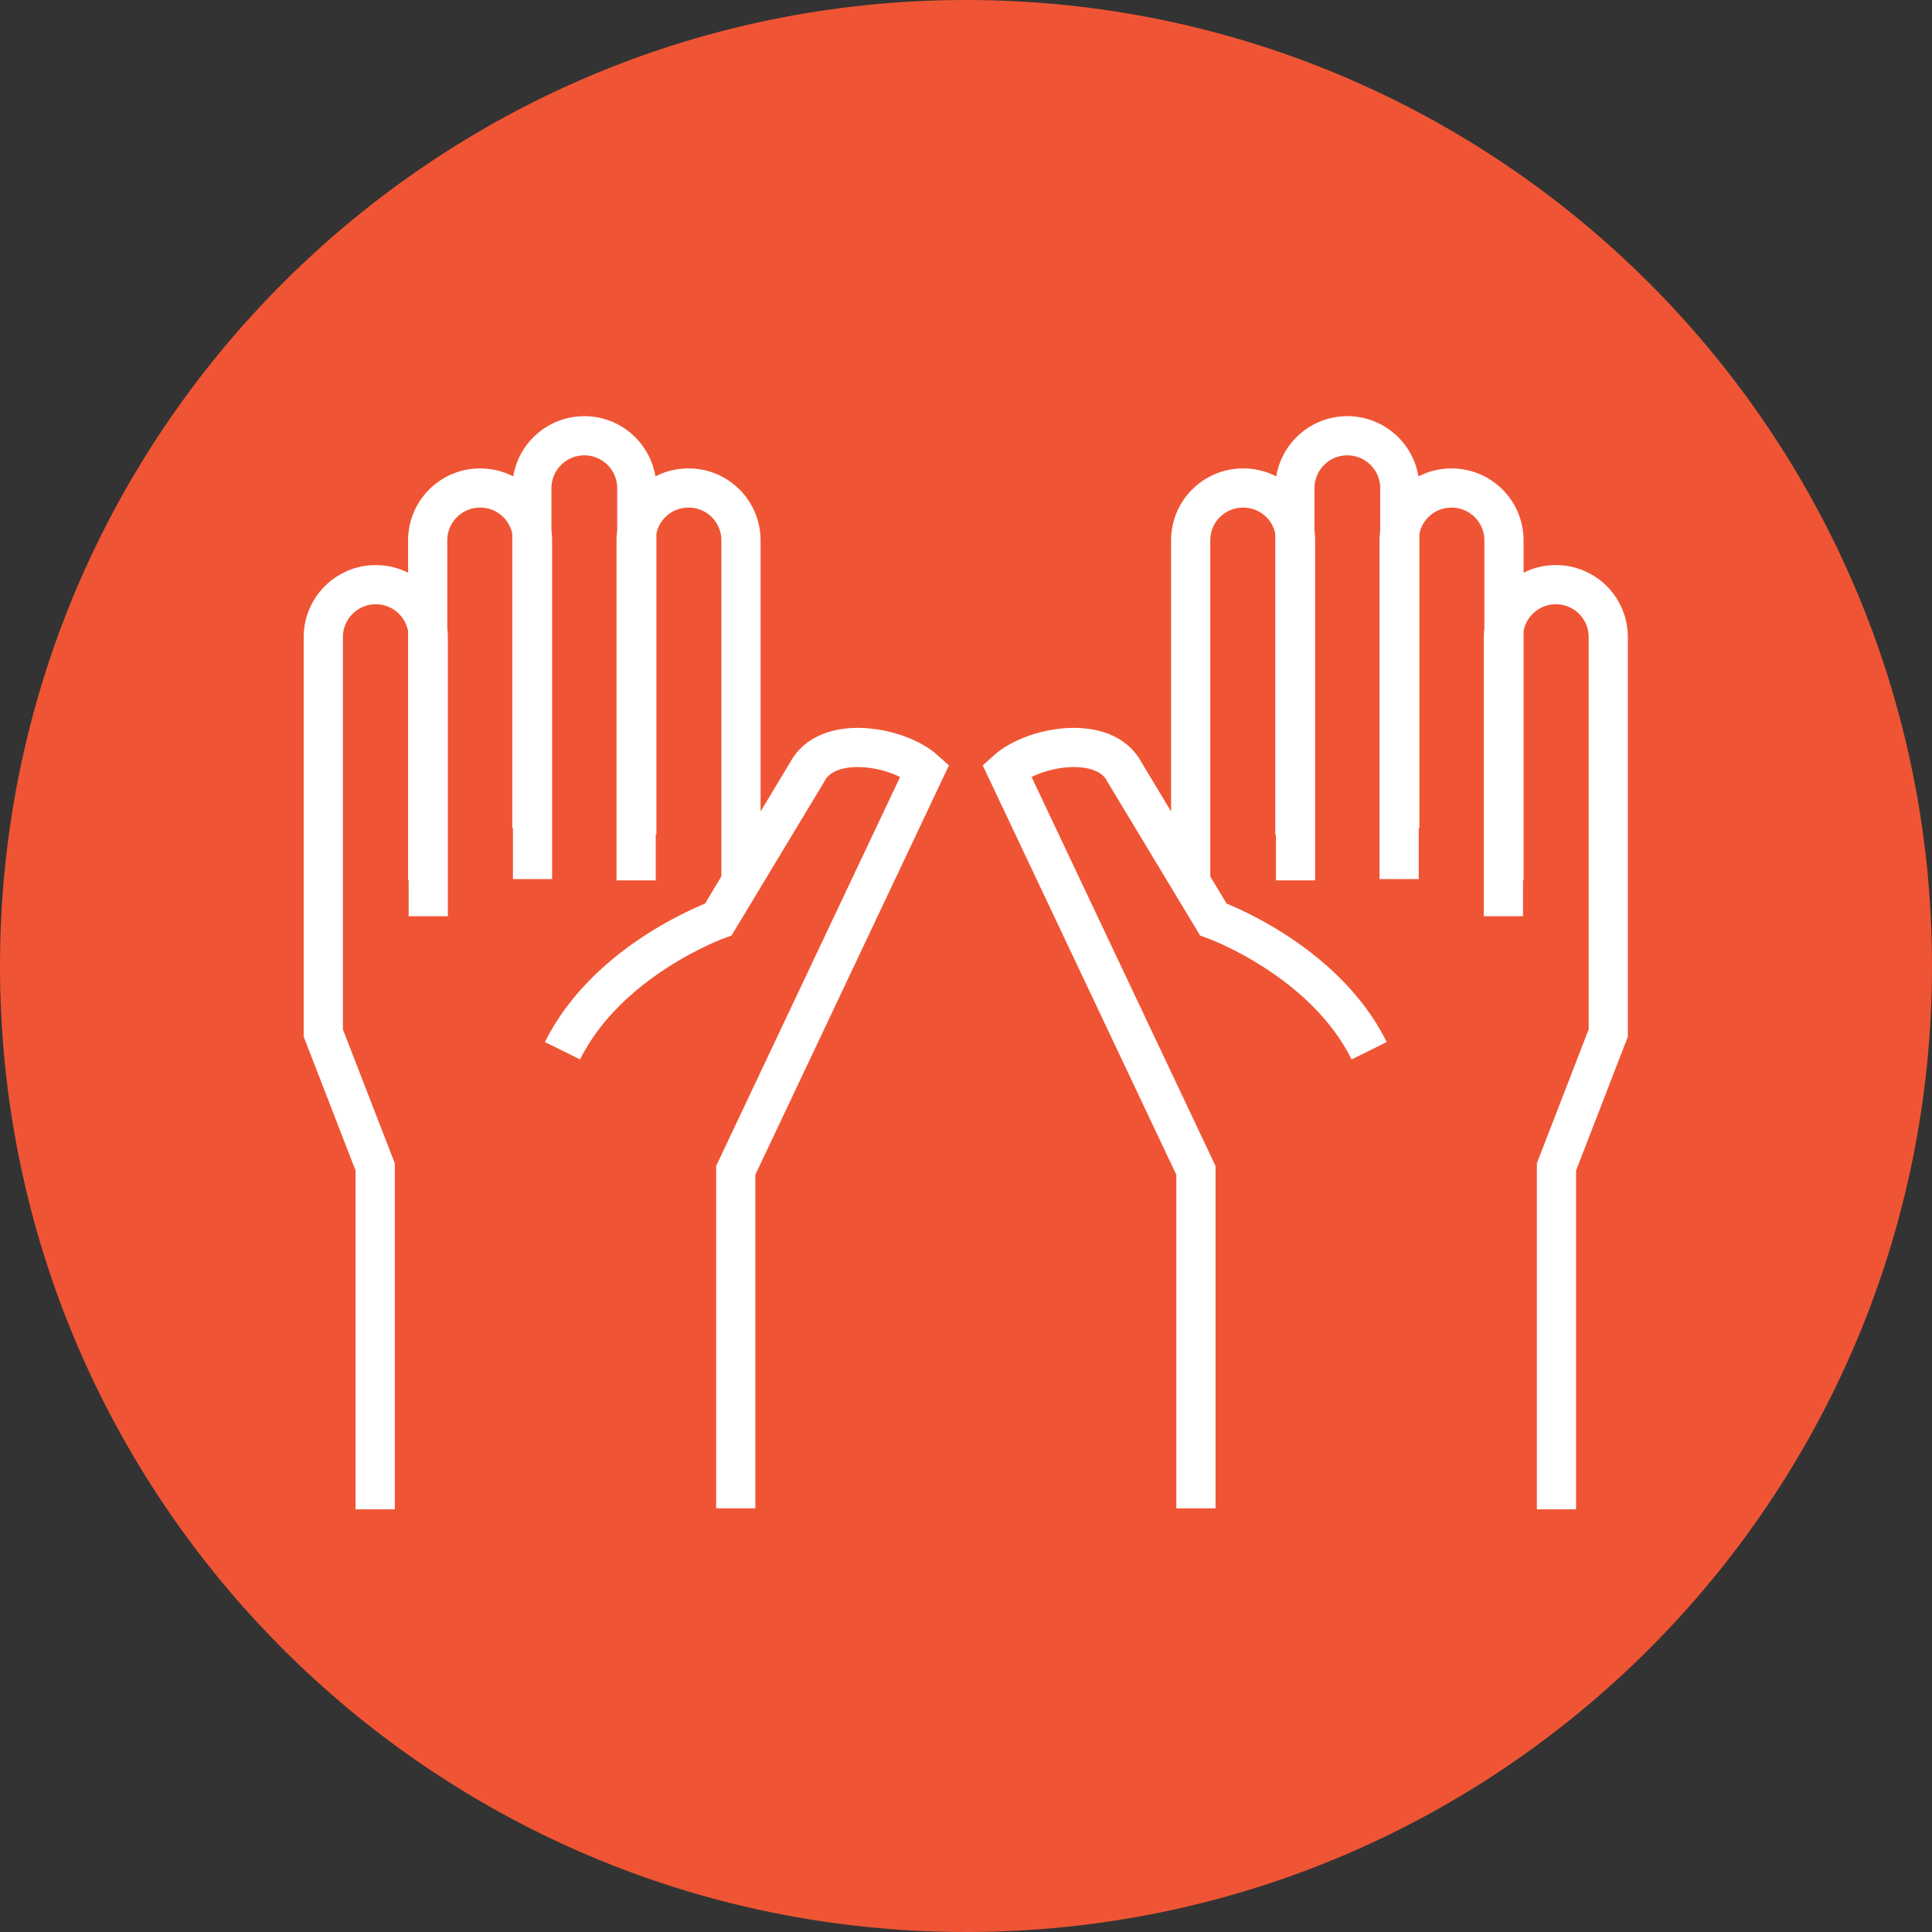 <?xml version="1.0" encoding="UTF-8"?><svg id="a" xmlns="http://www.w3.org/2000/svg" xmlns:xlink="http://www.w3.org/1999/xlink" viewBox="0 0 170.08 170.08"><rect x="0" y="0" width="170.08" height="170.08" fill="#333333" stroke="none"/><defs><style>.c,.d{fill:none;}.e{fill:#ef5534;}.f{clip-path:url(#b);}.d{stroke:#fff;stroke-miterlimit:2;stroke-width:3.45px;}</style><clipPath id="b"><rect class="c" width="170.08" height="170.08"/></clipPath></defs><g class="f"><path class="e" d="m85.04,170.08c46.96,0,85.04-38.07,85.04-85.04S132,0,85.04,0,0,38.07,0,85.04s38.07,85.04,85.04,85.04"/><path class="d" d="m49.52,92.5c4-8.09,13.72-11.56,13.72-11.56l7.8-12.94c1.74-3.43,8.03-2.33,10.39-.2l-16.66,35.23v29.75m-27.07-52.12v-24.57c0-2.55-2.07-4.62-4.62-4.62s-4.62,2.07-4.62,4.62v34.85l4.57,11.79v30.14m13.85-55.48v-29.82c0-2.55-2.06-4.61-4.61-4.61s-4.62,2.06-4.62,4.61v29.93m18.41-4.04v-30.48c0-2.55-2.07-4.62-4.62-4.62s-4.62,2.07-4.62,4.62v29.92m18.41,5.15v-30.48c0-2.55-2.06-4.61-4.62-4.61s-4.61,2.06-4.61,4.61v29.93m64.53,15c-4-8.09-13.72-11.56-13.72-11.56l-7.8-12.94c-1.74-3.43-8.03-2.33-10.39-.2l16.66,35.23v29.75m27.07-52.12v-24.57c0-2.55,2.06-4.62,4.62-4.62s4.61,2.07,4.61,4.62v34.85l-4.56,11.79v30.14m-13.85-55.48v-29.82c0-2.55,2.06-4.61,4.61-4.61s4.62,2.06,4.62,4.61v29.93m-18.41-4.04v-30.48c0-2.55,2.07-4.62,4.62-4.62s4.62,2.07,4.62,4.62v29.92m-18.41,5.15v-30.48c0-2.55,2.06-4.61,4.62-4.61s4.61,2.06,4.61,4.61v29.93"/></g></svg>